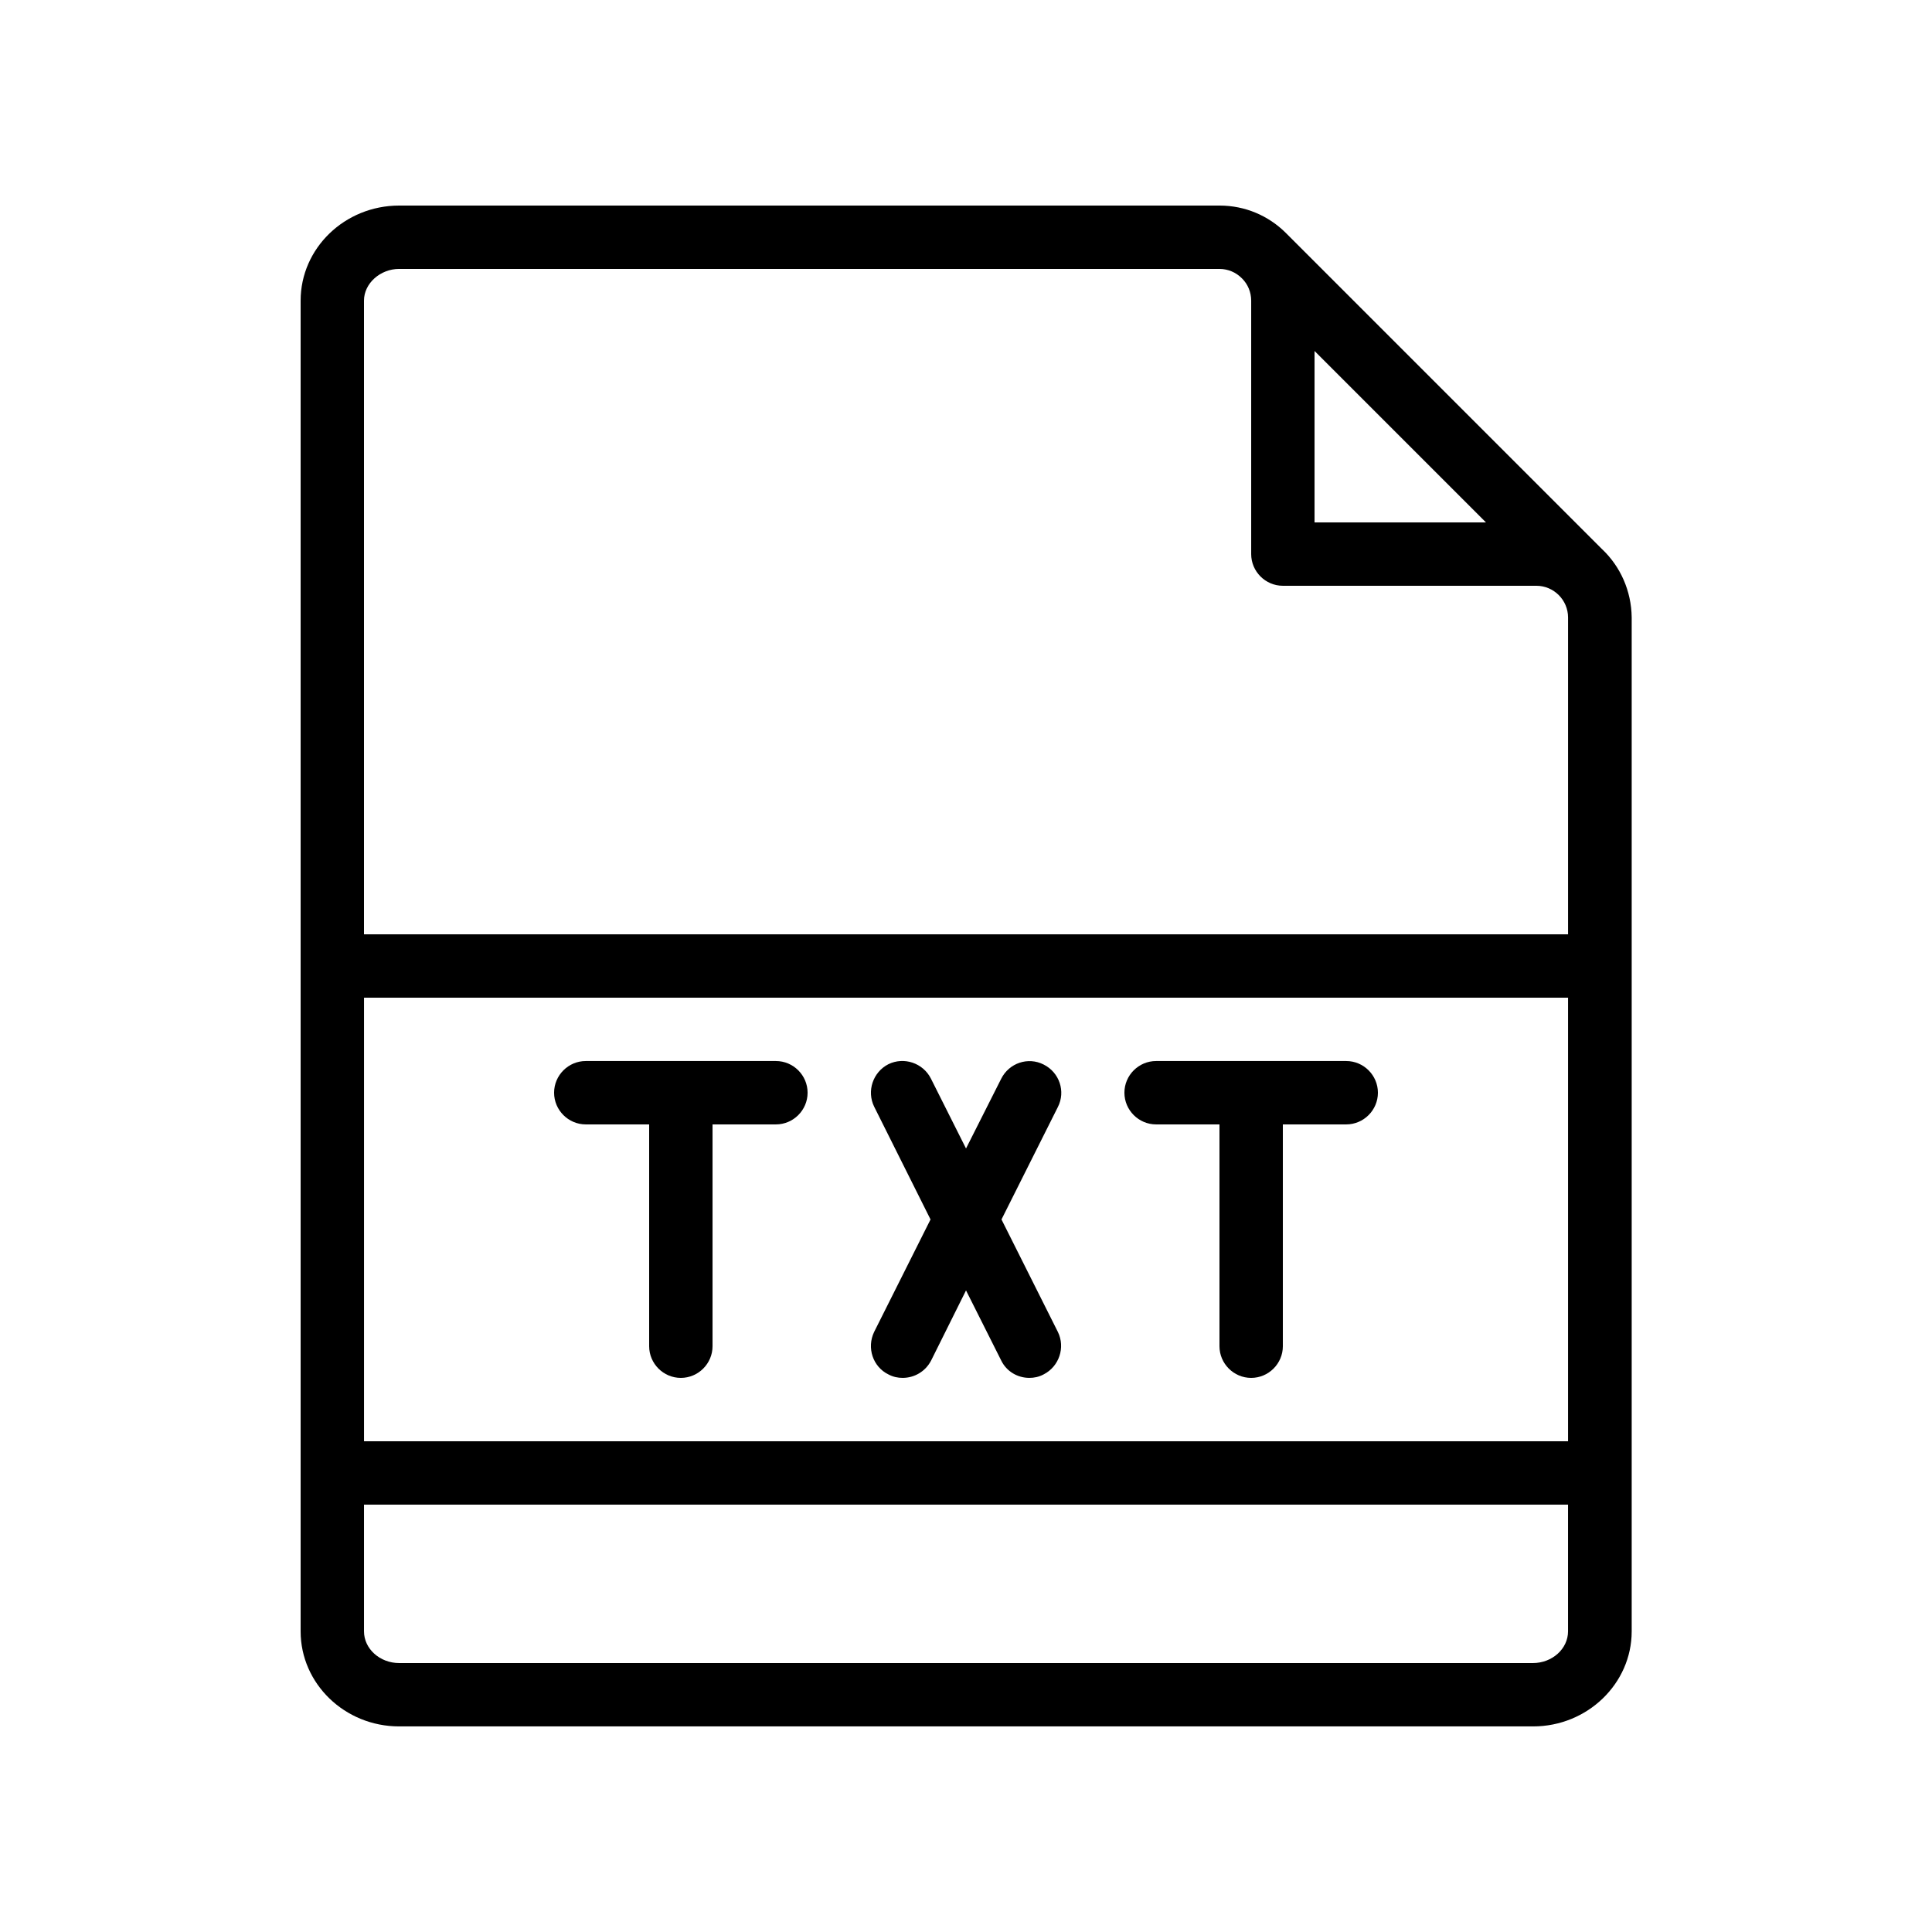 <?xml version="1.0" encoding="UTF-8"?>
<!-- Uploaded to: ICON Repo, www.svgrepo.com, Generator: ICON Repo Mixer Tools -->
<svg fill="#000000" width="800px" height="800px" version="1.1" viewBox="144 144 512 512" xmlns="http://www.w3.org/2000/svg">
 <g>
  <path d="m568.61 289.58-83.547-83.547c-0.082-0.082-0.168-0.168-0.25-0.25l-0.082-0.082-0.082-0.082c-4.539-4.461-10.672-7.144-17.473-7.144h-217.39c-14.445 0-26.117 11.332-26.117 25.188v352.66c0 13.855 11.672 25.191 26.113 25.191h300.52c14.359 0 26.113-11.336 26.113-25.191v-268.7c-0.082-7.051-3.019-13.52-7.809-18.051zm-76.242-52.566 45.426 45.426h-45.426zm-242.58-21.746h217.39c2.266 0 4.367 0.922 5.879 2.434l0.168 0.168c1.426 1.43 2.352 3.527 2.352 5.793v67.176c0 4.617 3.777 8.398 8.398 8.398h67.176c4.617 0 8.398 3.777 8.398 8.398v83.969l-319.09-0.004v-167.94c0-4.531 4.285-8.395 9.324-8.395zm309.76 310.68h-319.08v-117.55h319.08zm-9.32 58.781h-300.44c-5.125 0-9.324-3.781-9.324-8.398v-33.586h319.08v33.586c0.004 4.617-4.195 8.398-9.316 8.398z"/>
  <path d="m299.24 441.98h16.793v58.777c0 4.617 3.777 8.398 8.398 8.398 4.617 0 8.398-3.777 8.398-8.398v-58.777h16.793c4.617 0 8.398-3.777 8.398-8.398 0-4.617-3.777-8.398-8.398-8.398h-50.383c-4.617 0-8.398 3.777-8.398 8.398 0 4.617 3.777 8.398 8.398 8.398z"/>
  <path d="m450.38 441.98h16.793v58.777c0 4.617 3.777 8.398 8.398 8.398 4.617 0 8.398-3.777 8.398-8.398v-58.777h16.793c4.617 0 8.398-3.777 8.398-8.398 0-4.617-3.777-8.398-8.398-8.398h-50.383c-4.617 0-8.398 3.777-8.398 8.398 0.004 4.617 3.781 8.398 8.398 8.398z"/>
  <path d="m379.43 508.23c1.262 0.672 2.519 0.922 3.777 0.922 3.106 0 6.047-1.68 7.559-4.617l9.238-18.559 9.32 18.559c1.426 2.938 4.363 4.617 7.473 4.617 1.258 0 2.519-0.25 3.777-0.922 4.113-2.098 5.793-7.137 3.777-11.25l-14.945-29.812 14.945-29.809c2.098-4.113 0.418-9.152-3.777-11.25-4.113-2.098-9.152-0.418-11.25 3.777l-9.32 18.473-9.32-18.559c-2.098-4.113-7.137-5.793-11.25-3.777-4.113 2.098-5.793 7.137-3.777 11.25l14.941 29.895-14.945 29.809c-2.016 4.199-0.336 9.238 3.777 11.254z"/>
 </g>
</svg>